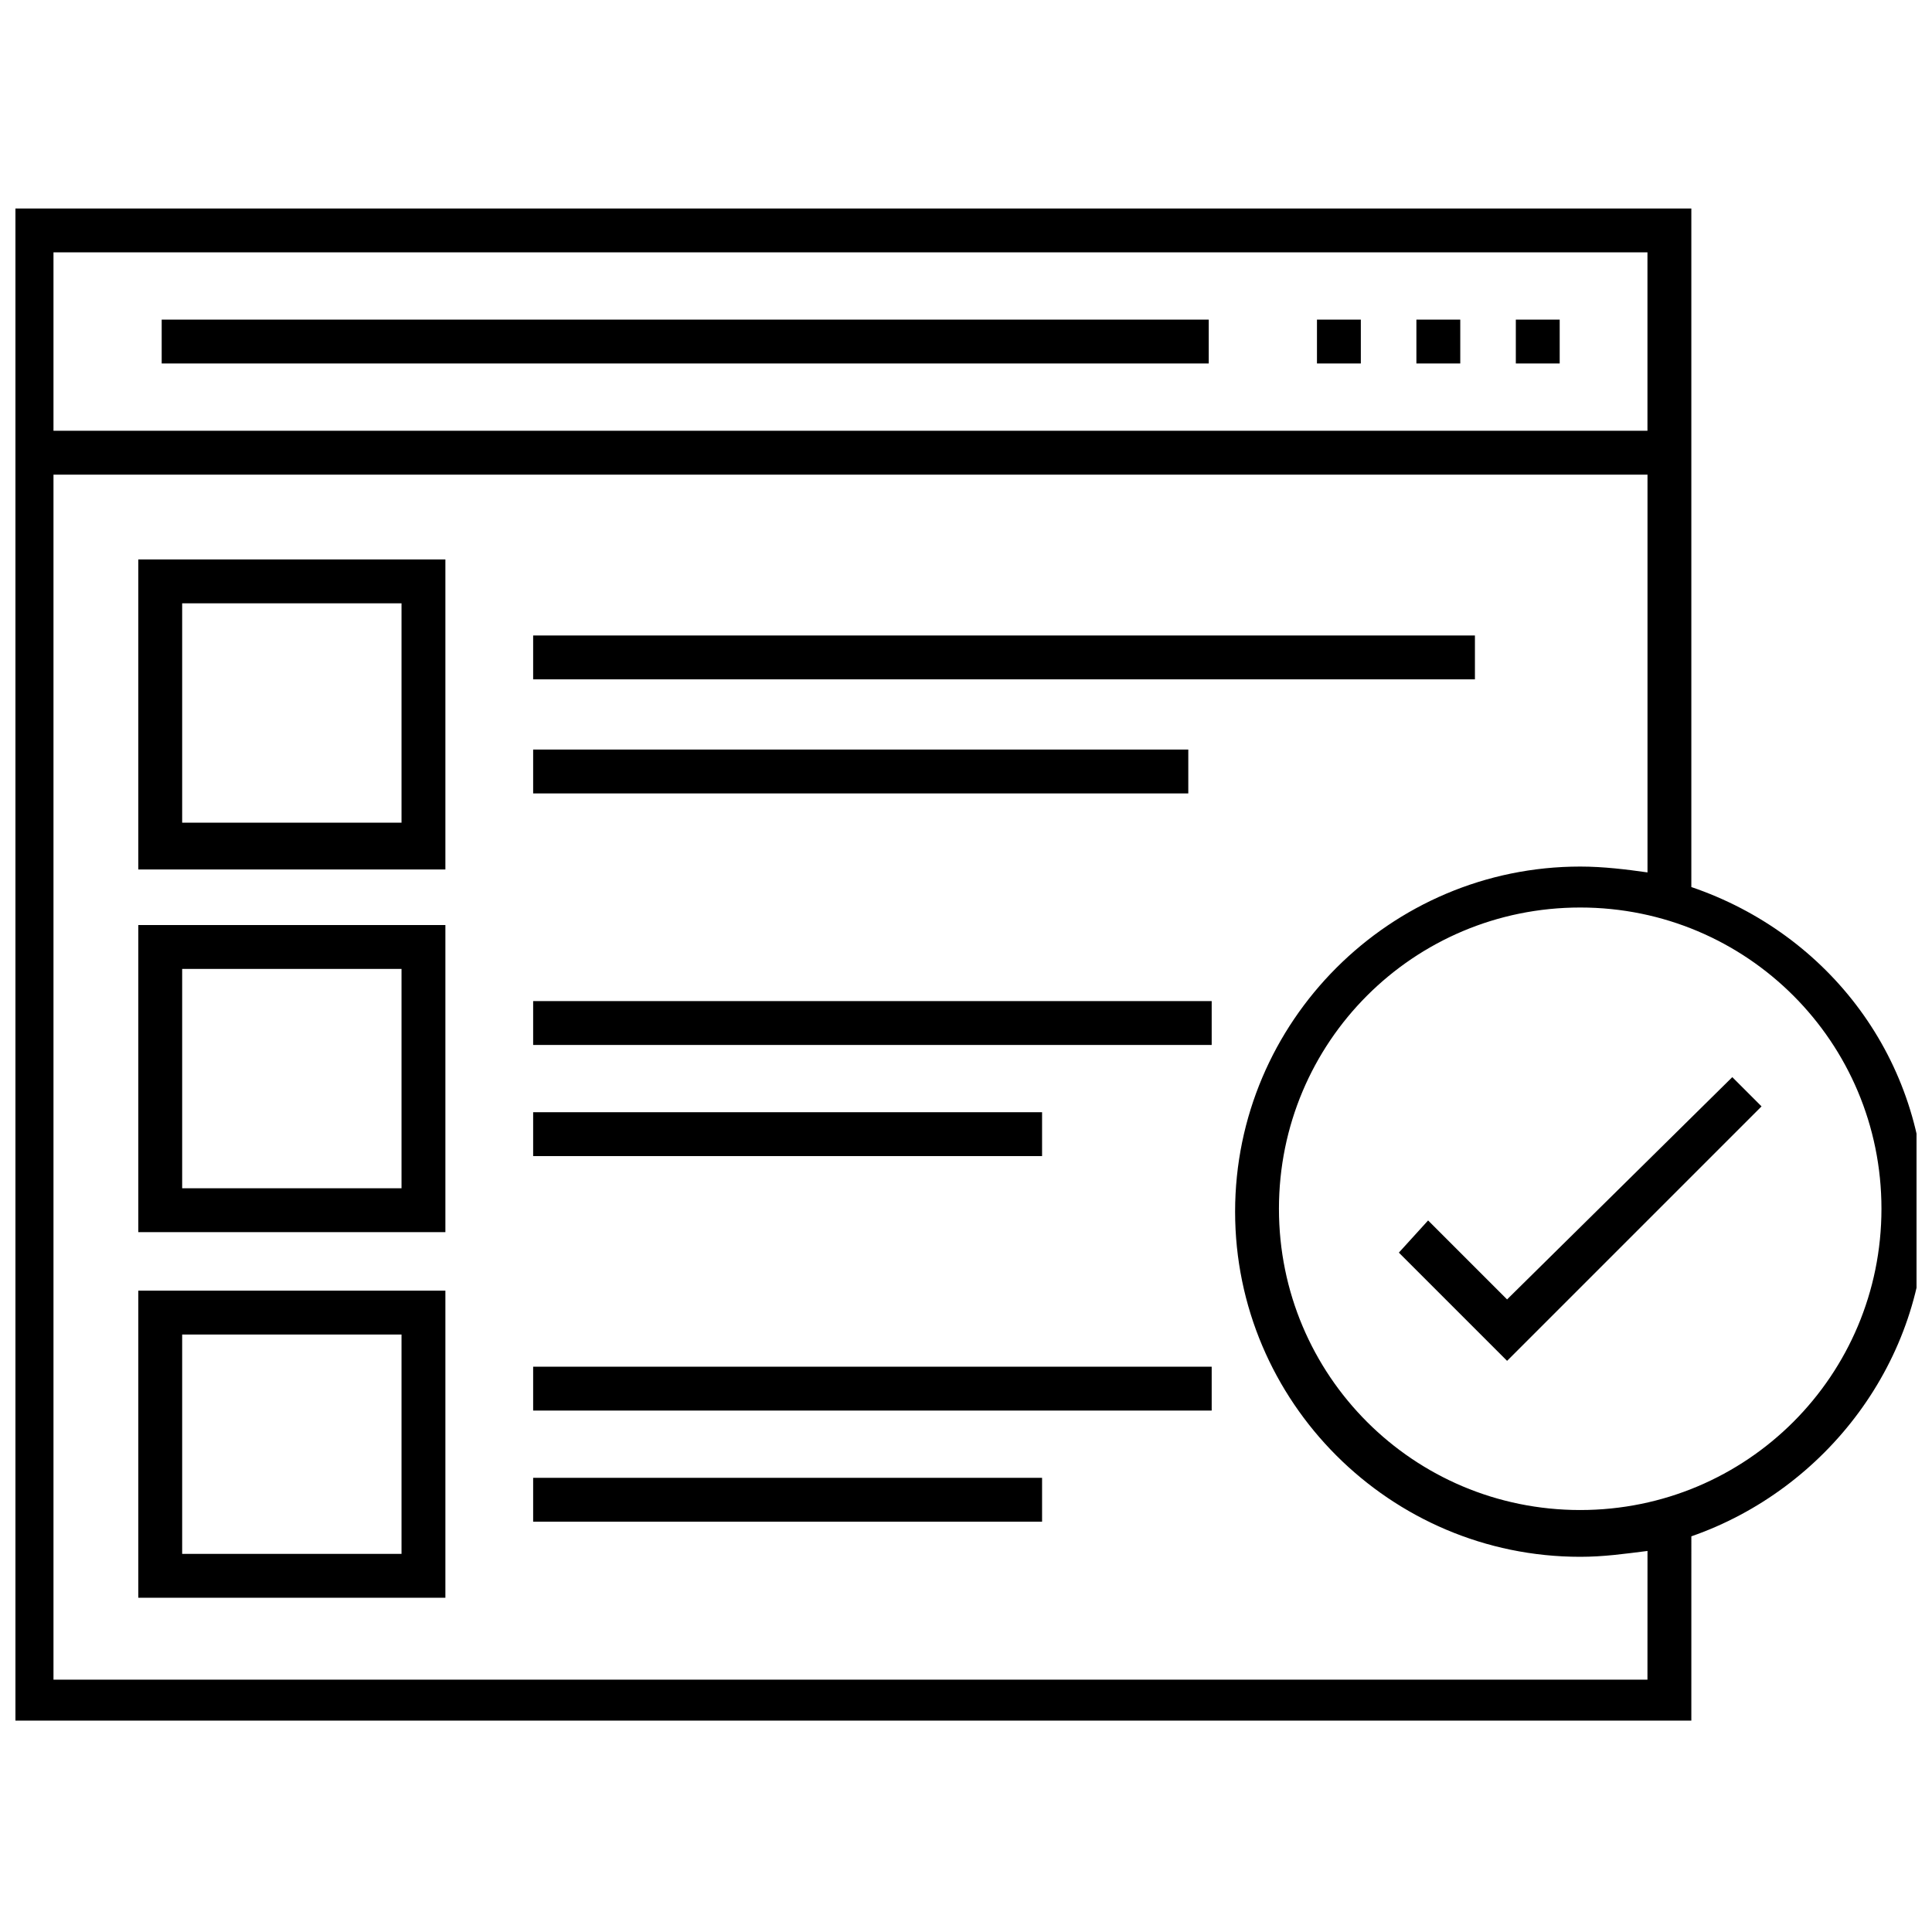 <?xml version="1.0" encoding="UTF-8"?>
<!-- Uploaded to: SVG Repo, www.svgrepo.com, Generator: SVG Repo Mixer Tools -->
<svg width="800px" height="800px" version="1.1" viewBox="144 144 512 512" xmlns="http://www.w3.org/2000/svg">
 <defs>
  <clipPath id="a">
   <path d="m148.09 199h503.81v401h-503.81z"/>
  </clipPath>
 </defs>
 <path d="m545.71 228.7h11.625v11.625h-11.625z"/>
 <path d="m493.01 228.7h11.625v11.625h-11.625z"/>
 <path d="m519.36 228.7h11.625v11.625h-11.625z"/>
 <path d="m186.85 228.7h277.48v11.625h-277.48z"/>
 <path d="m543.39 488.36-20.926-20.93-7.754 8.527 28.68 28.68 67.434-67.434-7.75-7.75z"/>
 <g clip-path="url(#a)">
  <path d="m654.23 465.11c0-40.305-25.578-73.633-62.008-86.035v-179.82h-445.68v400.72h445.68l0.004-48.832c35.652-12.402 62.008-46.504 62.008-86.035zm-73.637-254.23v47.281h-422.42v-47.281zm0 378.25h-422.42v-319.34h422.43v105.41c-5.426-0.773-11.625-1.551-17.828-1.551-50.383 0-91.461 41.078-91.461 91.461 0 50.383 41.078 91.461 91.461 91.461 6.199 0 11.625-0.773 17.828-1.551zm-17.824-44.957c-44.18 0-79.836-35.652-79.836-79.836 0-44.18 35.652-79.836 79.836-79.836 44.18 0 79.836 35.652 79.836 79.836-0.004 44.184-35.656 79.836-79.836 79.836z"/>
 </g>
 <path d="m285.29 312.41h249.58v11.625h-249.58z"/>
 <path d="m285.29 342.64h173.62v11.625h-173.62z"/>
 <path d="m180.65 374.42h81.383v-82.16h-81.383zm11.625-70.535h58.133v58.133h-58.133z"/>
 <path d="m285.29 409.3h179.82v11.625h-179.82z"/>
 <path d="m285.29 438.75h134.87v11.625h-134.87z"/>
 <path d="m180.65 470.53h81.383v-81.383h-81.383zm11.625-69.758h58.133v58.133h-58.133z"/>
 <path d="m285.29 506.19h179.82v11.625h-179.82z"/>
 <path d="m285.29 535.64h134.87v11.625h-134.87z"/>
 <path d="m180.65 567.42h81.383v-81.383h-81.383zm11.625-69.758h58.133v58.133h-58.133z"/>
</svg>